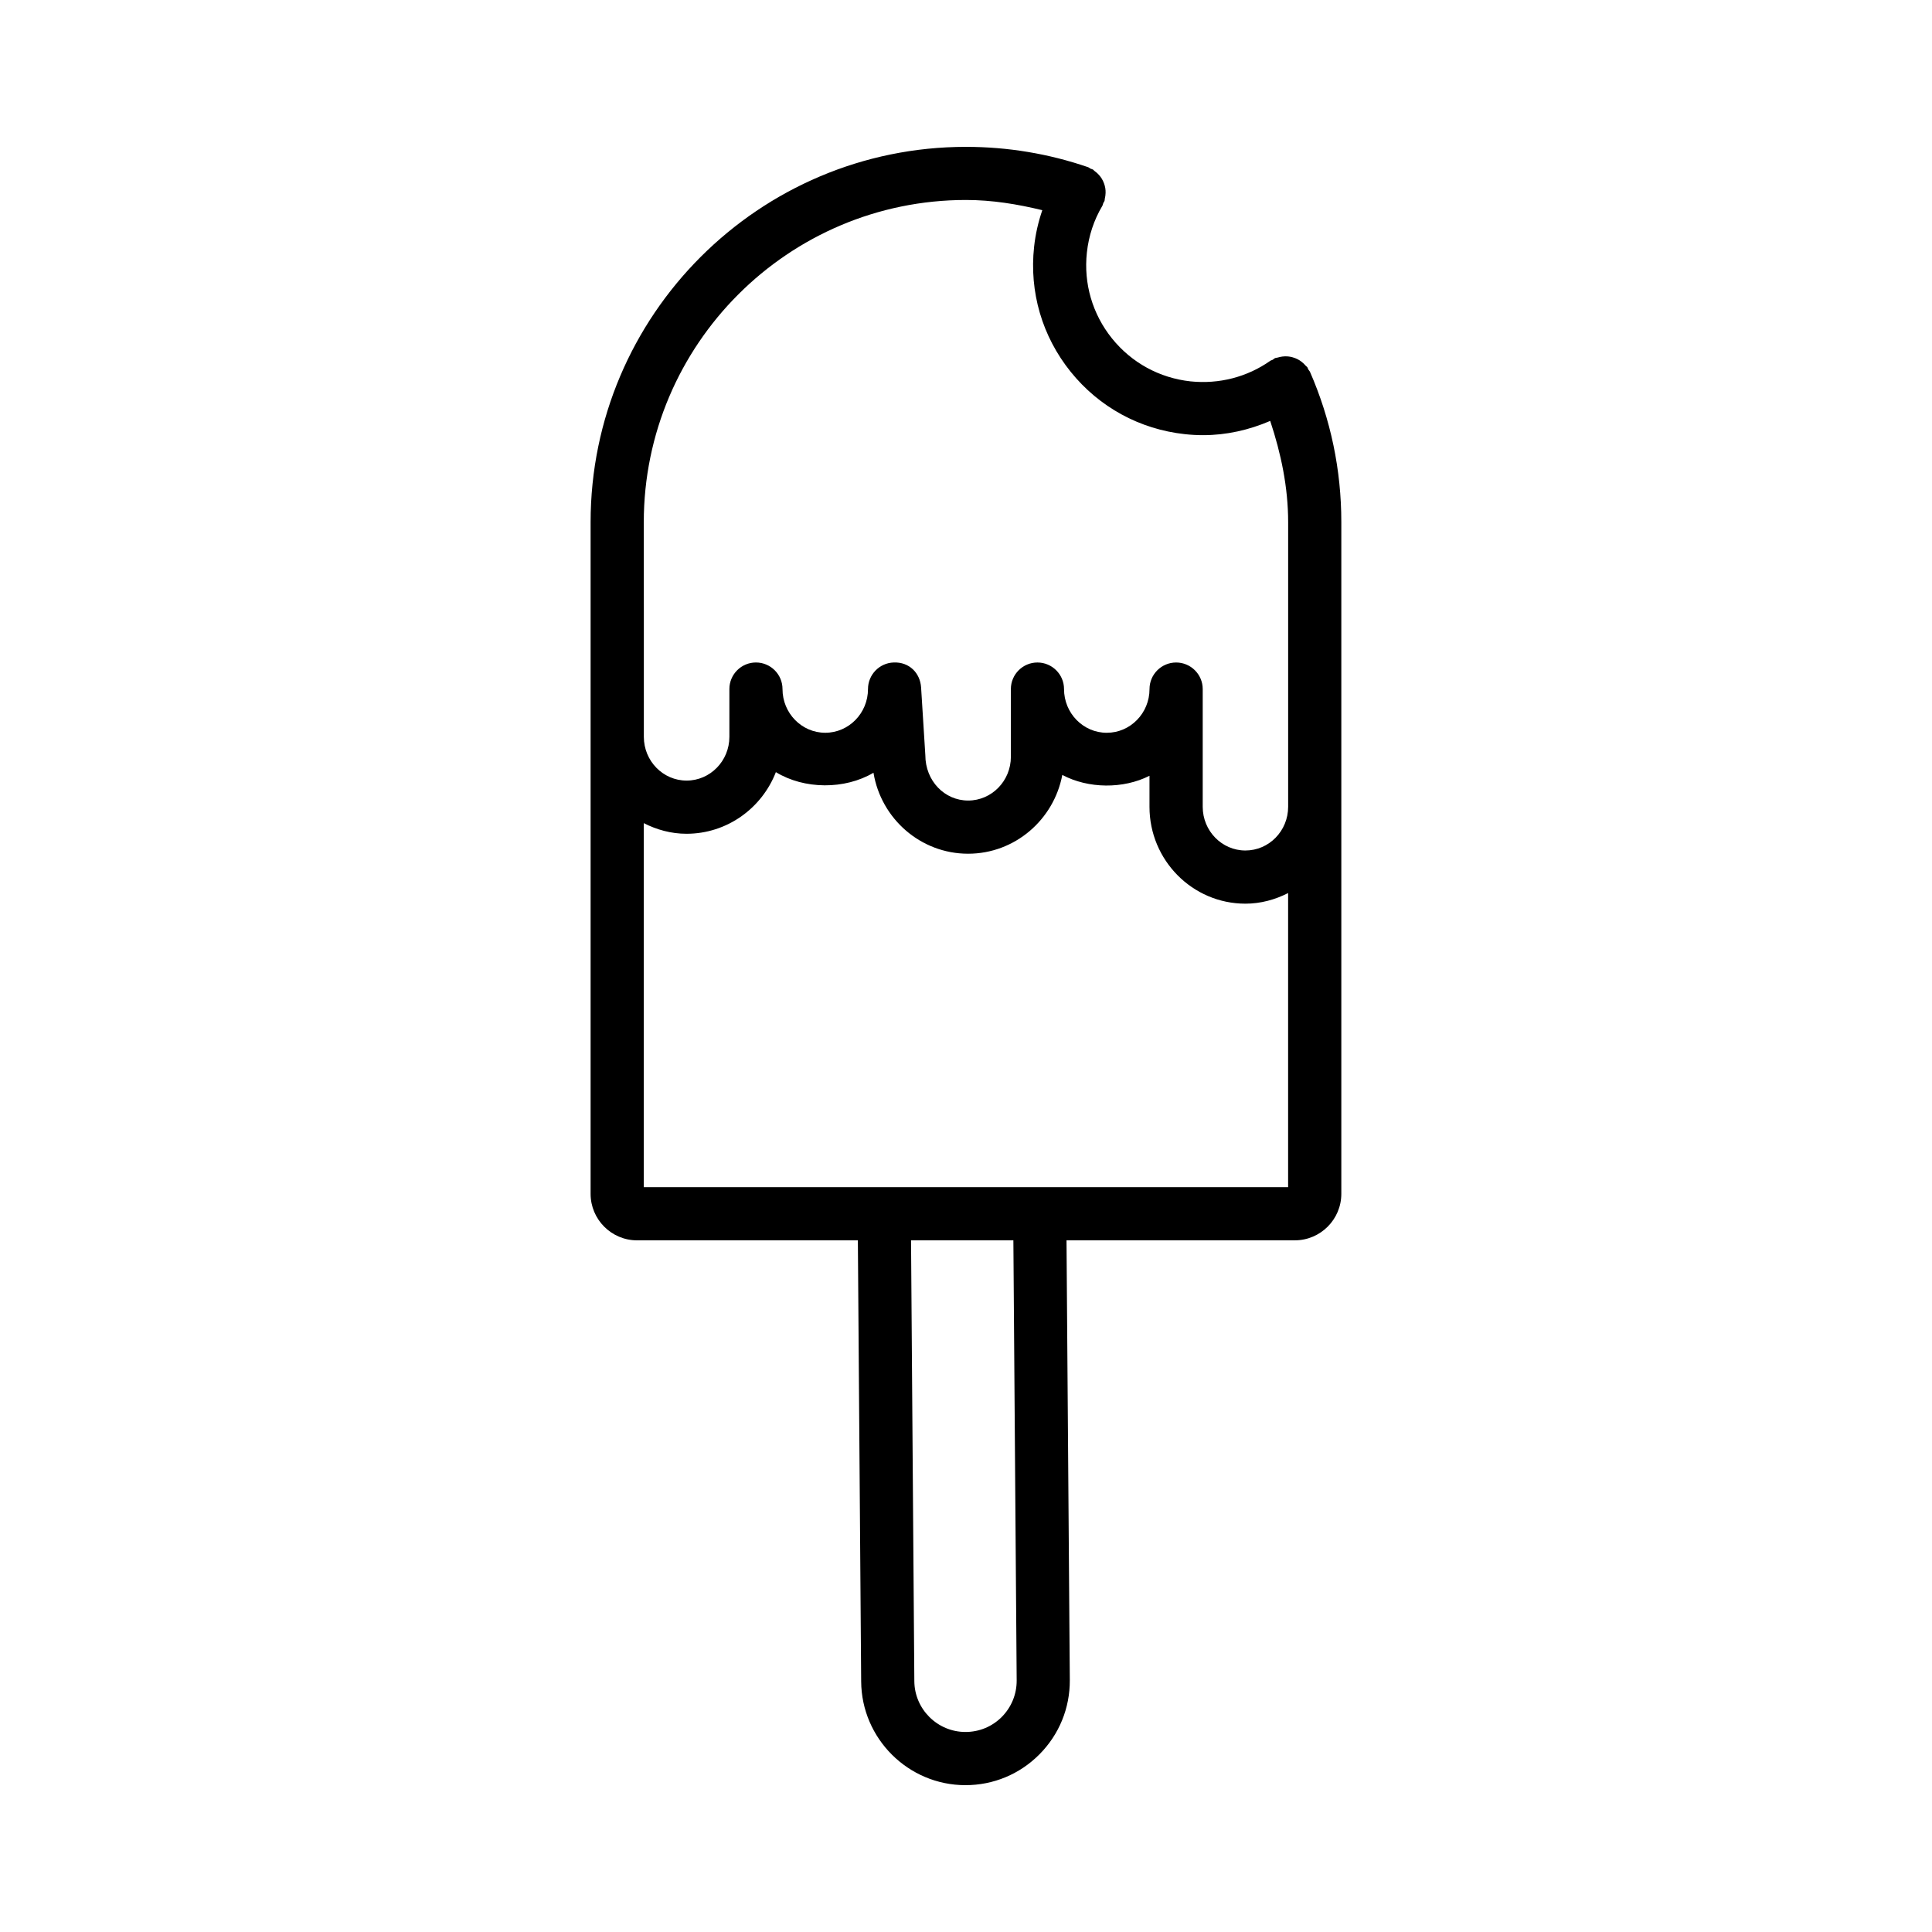 <?xml version="1.0" encoding="UTF-8"?>
<!-- The Best Svg Icon site in the world: iconSvg.co, Visit us! https://iconsvg.co -->
<svg fill="#000000" width="800px" height="800px" version="1.1" viewBox="144 144 512 512" xmlns="http://www.w3.org/2000/svg">
 <path d="m491.16 242.55c-0.109-0.25-0.316-0.41-0.449-0.641-0.105-0.188-0.129-0.398-0.254-0.582-0.125-0.18-0.316-0.27-0.457-0.434-0.34-0.402-0.703-0.746-1.117-1.059-0.336-0.254-0.672-0.469-1.043-0.656-0.43-0.219-0.859-0.375-1.324-0.5-0.402-0.109-0.789-0.188-1.203-0.223-0.492-0.047-0.965-0.027-1.461 0.031-0.422 0.051-0.816 0.141-1.227 0.266-0.242 0.078-0.496 0.055-0.734 0.16-0.234 0.102-0.383 0.297-0.598 0.422-0.211 0.117-0.453 0.145-0.656 0.285-6.137 4.316-13.566 6.223-21.129 5.449-8.234-0.895-15.629-4.934-20.82-11.383-5.176-6.445-7.547-14.527-6.652-22.762 0.48-4.426 1.855-8.598 4.09-12.359 0.148-0.246 0.16-0.527 0.27-0.781 0.086-0.191 0.242-0.328 0.312-0.535 0.07-0.199 0.031-0.402 0.082-0.605 0.125-0.508 0.191-0.996 0.203-1.508 0.012-0.438-0.008-0.848-0.078-1.27-0.07-0.441-0.188-0.852-0.34-1.27-0.164-0.445-0.352-0.855-0.602-1.258-0.211-0.348-0.453-0.656-0.727-0.965-0.348-0.395-0.727-0.734-1.168-1.047-0.168-0.117-0.27-0.297-0.449-0.402-0.188-0.113-0.398-0.117-0.594-0.211-0.246-0.117-0.43-0.316-0.695-0.41-10.383-3.566-21.277-5.383-32.355-5.383-54.844 0-99.469 44.621-99.469 99.469v177.99c0 6.789 5.527 12.328 12.32 12.328h58.508l0.875 116.89c0.094 15.164 12.488 27.492 27.637 27.492 7.418 0 14.383-2.906 19.609-8.168s8.082-12.242 8.047-19.668l-0.875-116.55h60.5c6.789 0 12.328-5.535 12.328-12.328v-178c0-13.828-2.801-27.23-8.305-39.832zm-176.55 39.832c0-47.082 38.305-85.387 85.387-85.387 6.891 0 13.613 1.098 20.223 2.707-1.062 3.117-1.812 6.348-2.172 9.695-1.309 11.973 2.133 23.734 9.68 33.113 7.547 9.379 18.309 15.258 30.277 16.547 1.617 0.18 3.234 0.266 4.848 0.266 6.137 0 12.156-1.363 17.766-3.777 2.871 8.652 4.754 17.57 4.754 26.832v75.434c0 6.387-5.07 11.578-11.328 11.578-6.242 0-11.312-5.191-11.312-11.578v-31.203c0-3.887-3.164-7.039-7.047-7.039-3.887 0-7.051 3.156-7.051 7.039 0 6.387-5.07 11.586-11.328 11.586-6.258 0-11.328-5.199-11.328-11.586 0-3.887-3.164-7.039-7.047-7.039-3.887 0-7.039 3.156-7.039 7.039v17.957c0 6.387-5.082 11.586-11.32 11.586-6.25 0-11.34-5.199-11.348-12.027l-1.125-17.957c-0.25-3.793-3.113-6.766-7.254-6.602-3.801 0.121-6.816 3.242-6.816 7.039 0 6.387-5.082 11.586-11.328 11.586-6.25 0-11.328-5.199-11.328-11.586 0-3.887-3.156-7.039-7.039-7.039-3.887 0-7.039 3.156-7.039 7.039v12.672c0 6.387-5.09 11.586-11.34 11.586s-11.328-5.199-11.328-11.586v-32.562l-0.02-24.332zm98.82 306.96c0.016 3.644-1.383 7.066-3.945 9.66-2.57 2.578-5.984 3.988-9.621 3.988-7.426 0-13.512-6.035-13.555-13.48l-0.875-116.8h27.121zm6.113-130.73h-104.94v-96.473c3.426 1.742 7.238 2.816 11.328 2.816 10.754 0 19.977-6.781 23.684-16.332 7.531 4.598 18.234 4.668 25.867 0.164 1.996 12.156 12.48 21.457 25.074 21.457 12.387 0 22.727-9.008 24.965-20.879 6.894 3.664 16.16 3.75 23.105 0.223v8.234c0 14.148 11.398 25.66 25.41 25.66 4.09 0 7.902-1.074 11.328-2.812v77.945l-65.824-0.008z"/>
</svg>